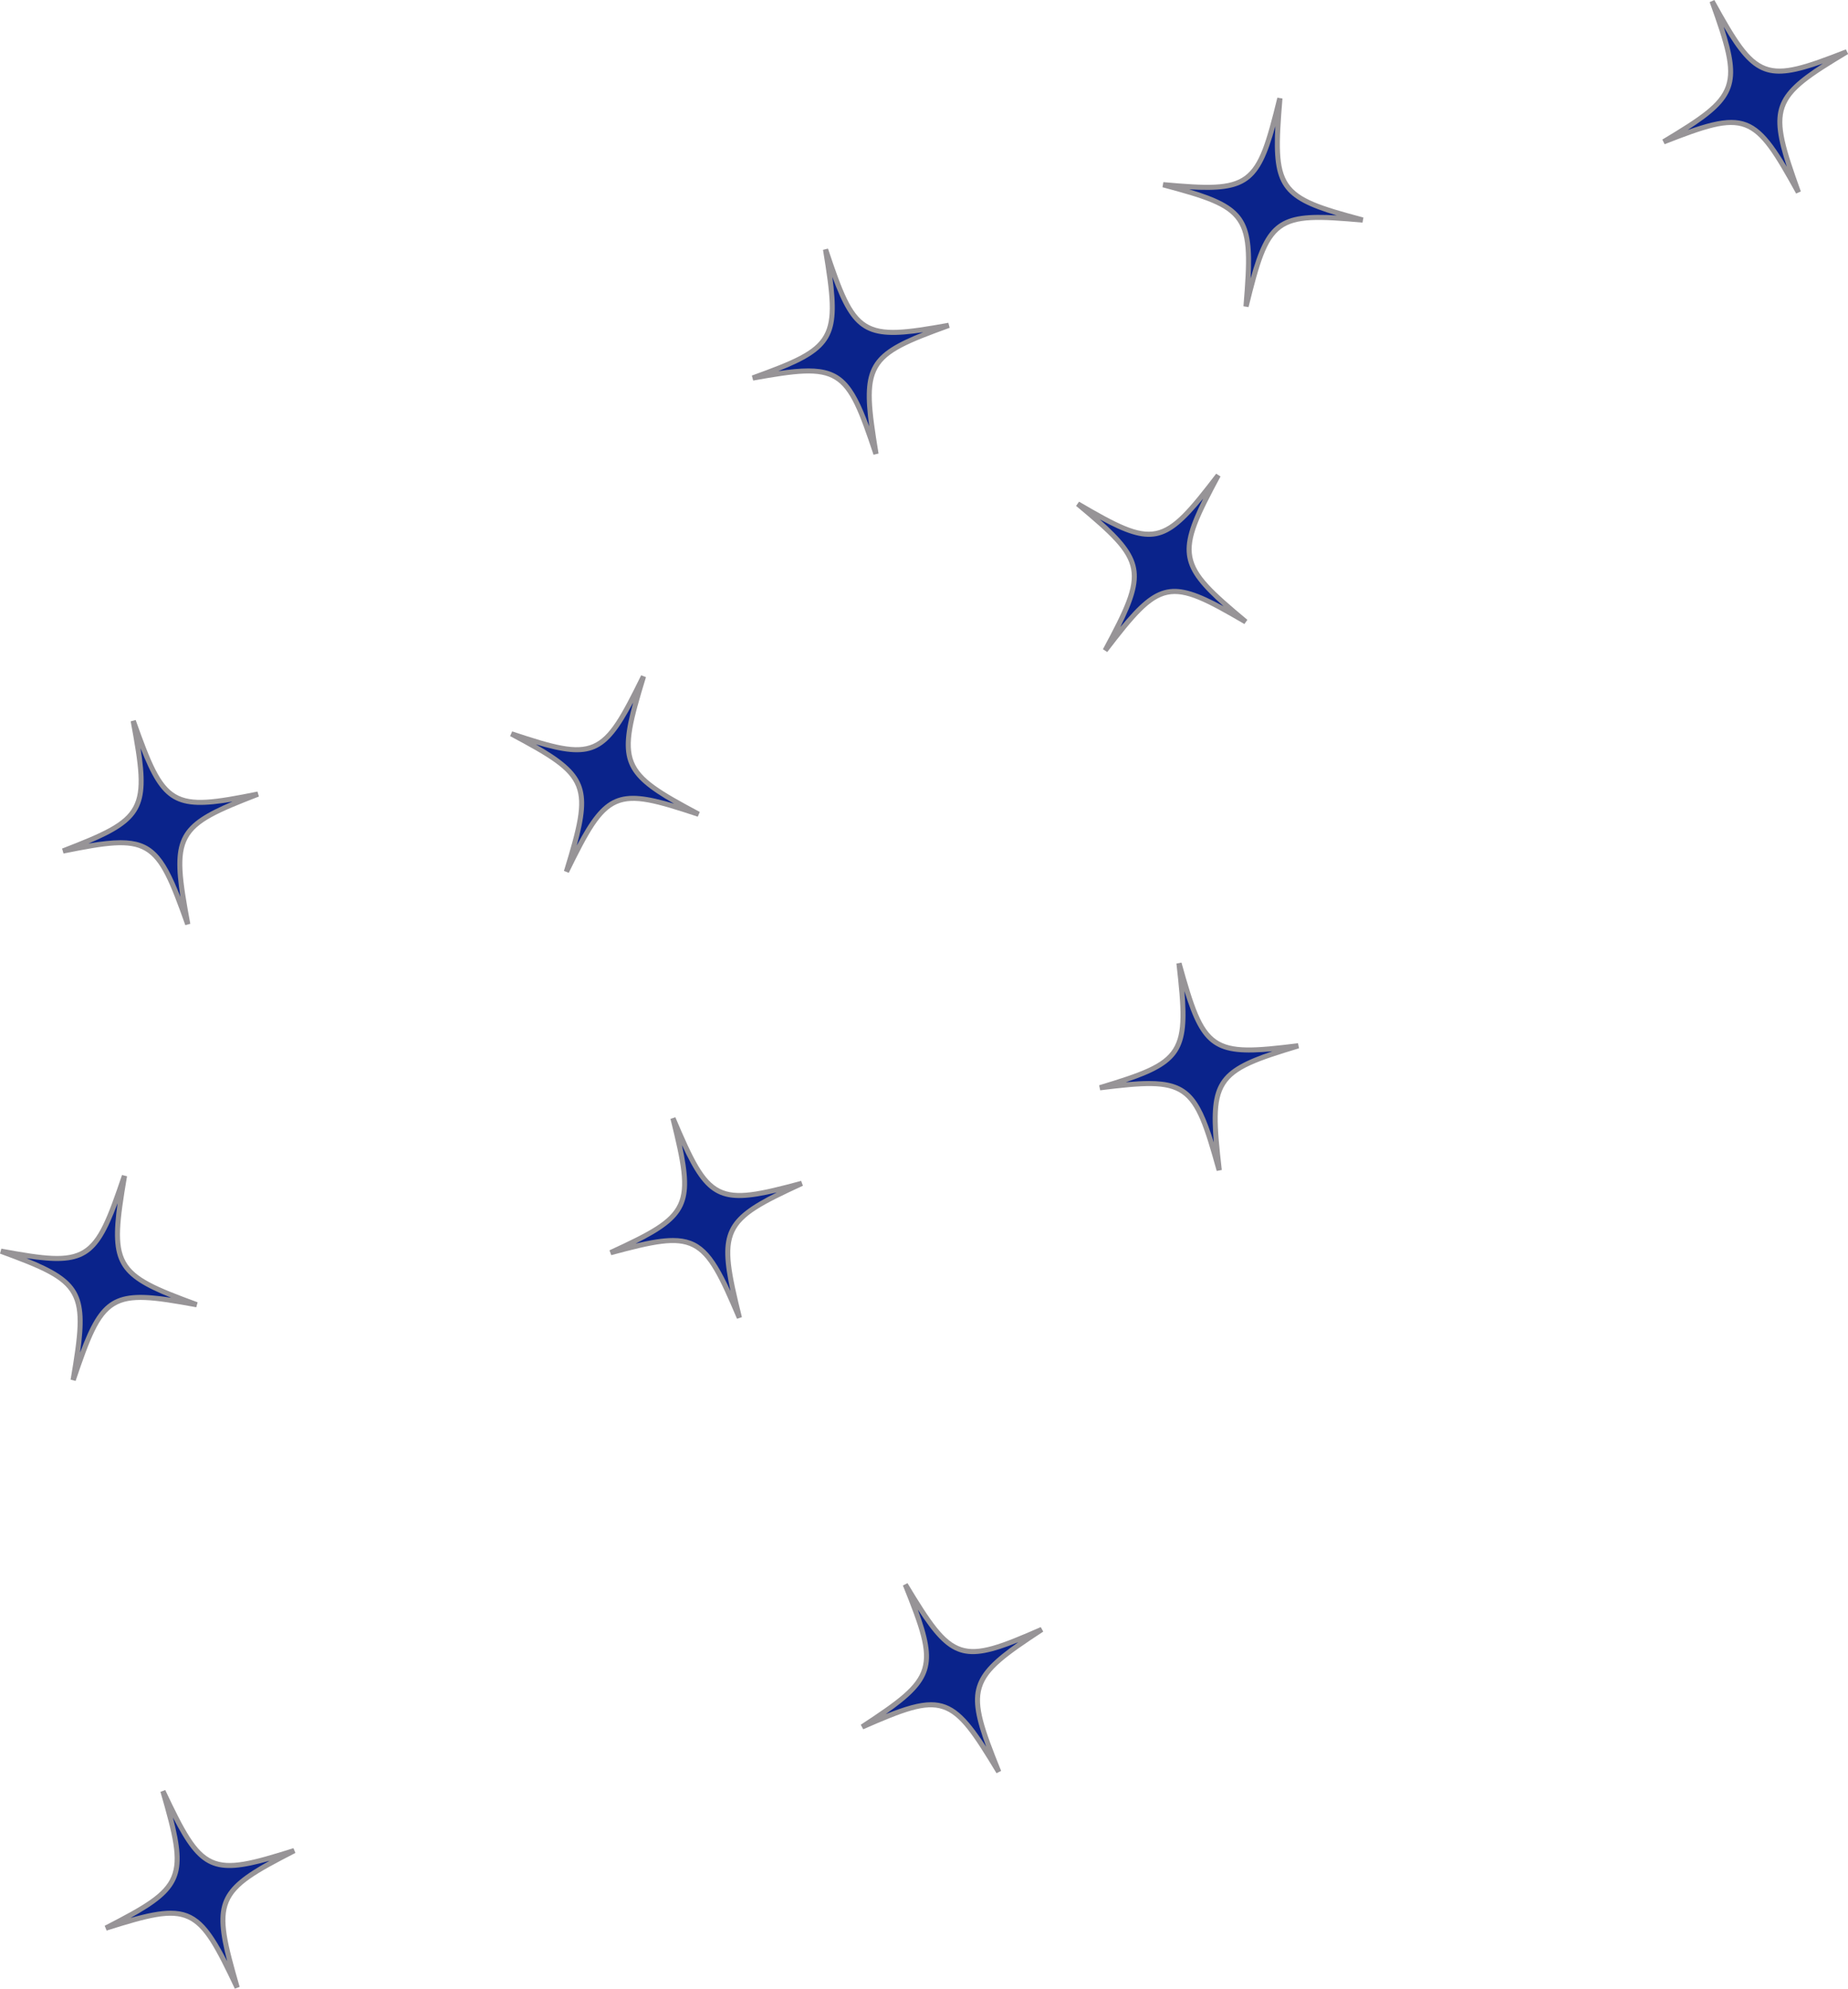 <?xml version="1.0" encoding="UTF-8" standalone="no"?><svg xmlns="http://www.w3.org/2000/svg" xmlns:xlink="http://www.w3.org/1999/xlink" fill="#000000" height="383.9" preserveAspectRatio="xMidYMid meet" version="1" viewBox="0.0 0.0 356.8 383.9" width="356.8" zoomAndPan="magnify"><defs><clipPath id="a"><path d="M 321 0 L 356.828 0 L 356.828 38 L 321 38 Z M 321 0"/></clipPath><clipPath id="b"><path d="M 320 0 L 356.828 0 L 356.828 38 L 320 38 Z M 320 0"/></clipPath><clipPath id="c"><path d="M 20 345 L 57 345 L 57 383.859 L 20 383.859 Z M 20 345"/></clipPath><clipPath id="d"><path d="M 20 345 L 58 345 L 58 383.859 L 20 383.859 Z M 20 345"/></clipPath></defs><g><g id="change1_1"><path d="M 25.723 139.141 C 28.949 156.613 28.16 158.074 12.164 164.258 C 28.918 160.891 30.316 161.715 36.25 178.398 C 33.023 160.926 33.809 159.465 49.809 153.281 C 33.055 156.648 31.652 155.824 25.723 139.141" fill="#0a238b"/></g><g id="change2_1"><path d="M 23.297 162.176 C 29.254 162.176 31.645 164.973 34.832 173.113 C 33.117 161.895 34.707 159.023 44.887 154.715 C 34.043 156.535 31.254 154.938 27.141 144.426 C 28.855 155.645 27.266 158.516 17.086 162.824 C 19.531 162.414 21.566 162.176 23.297 162.176 Z M 35.777 178.566 C 29.914 162.066 28.812 161.422 12.262 164.75 L 11.984 163.793 C 27.805 157.676 28.426 156.527 25.23 139.234 L 26.195 138.977 C 32.059 155.469 33.156 156.117 49.711 152.789 L 49.988 153.746 C 34.164 159.863 33.547 161.012 36.742 178.309 L 35.777 178.566" fill="#979497"/></g><g id="change1_2"><path d="M 129.934 215.852 C 134.188 233.078 133.488 234.59 117.883 241.789 C 134.406 237.355 135.855 238.086 142.758 254.355 C 138.508 237.125 139.207 235.617 154.809 228.414 C 138.285 232.852 136.84 232.121 129.934 215.852" fill="#0a238b"/></g><g id="change2_2"><path d="M 129.938 238.961 C 135.137 238.961 137.598 241.742 141.035 249.18 C 138.656 238.086 140.07 235.117 149.973 230.164 C 139.266 232.68 136.387 231.258 131.66 221.023 C 134.035 232.117 132.621 235.086 122.719 240.039 C 125.645 239.352 127.984 238.961 129.938 238.961 Z M 142.297 254.551 C 135.473 238.465 134.34 237.891 118.016 242.27 L 117.676 241.336 C 133.109 234.215 133.66 233.027 129.449 215.969 L 130.395 215.656 C 137.219 231.738 138.355 232.312 154.68 227.934 L 155.02 228.871 C 139.586 235.992 139.035 237.176 143.242 254.234 L 142.297 254.551" fill="#979497"/></g><g id="change1_3"><path d="M 24.031 226.953 C 18.363 243.734 16.977 244.586 0.172 241.504 C 16.266 247.414 17.078 248.859 14.125 266.387 C 19.793 249.602 21.18 248.758 37.984 251.836 C 21.891 245.926 21.082 244.477 24.031 226.953" fill="#0a238b"/></g><g id="change2_3"><path d="M 5.117 242.855 C 15.363 246.988 16.996 249.828 15.461 261.078 C 19.41 250.496 22.172 248.852 33.039 250.484 C 22.793 246.352 21.16 243.512 22.699 232.262 C 18.746 242.844 15.988 244.488 5.117 242.855 Z M 14.598 266.547 L 13.633 266.301 C 16.555 248.953 15.918 247.816 0 241.973 L 0.262 241.012 C 16.863 244.055 17.953 243.391 23.559 226.797 L 24.527 227.039 C 21.602 244.387 22.238 245.523 38.156 251.367 L 37.895 252.328 C 21.293 249.285 20.203 249.949 14.598 266.547" fill="#979497"/></g><g id="change1_4"><path d="M 247.109 18.969 C 242.883 36.207 241.574 37.18 224.574 35.656 C 241.105 40.062 242.035 41.43 240.574 59.156 C 244.801 41.918 246.113 40.949 263.113 42.473 C 246.582 38.062 245.652 36.695 247.109 18.969" fill="#0a238b"/></g><g id="change2_4"><path d="M 229.605 36.547 C 240.164 39.719 242.035 42.398 241.457 53.742 C 244.496 42.84 247.102 40.949 258.078 41.582 C 247.52 38.406 245.648 35.727 246.23 24.383 C 243.191 35.285 240.574 37.18 229.605 36.547 Z M 241.062 59.277 L 240.078 59.117 C 241.52 41.57 240.789 40.496 224.445 36.141 L 224.617 35.156 C 241.414 36.66 242.441 35.902 246.625 18.852 L 247.609 19.012 C 246.164 36.559 246.895 37.629 263.242 41.988 L 263.066 42.969 C 246.27 41.465 245.242 42.227 241.062 59.277" fill="#979497"/></g><g clip-path="url(#a)" id="change1_10"><path d="M 330.562 0.246 C 336.539 16.91 335.996 18.488 321.211 27.367 C 337.191 21.137 338.703 21.703 347.223 37.121 C 341.242 20.453 341.785 18.879 356.57 9.996 C 340.59 16.23 339.078 15.66 330.562 0.246" fill="#0a238b"/></g><g clip-path="url(#b)" id="change2_10"><path d="M 334.27 23.148 C 338.594 23.148 341.191 25.789 344.984 32.176 C 341.492 21.398 342.59 18.289 351.93 12.277 C 341.539 15.949 338.539 14.848 332.797 5.191 C 336.289 15.969 335.191 19.074 325.855 25.09 C 329.375 23.844 332.051 23.148 334.27 23.148 Z M 346.785 37.363 C 338.363 22.121 337.18 21.676 321.395 27.836 L 320.953 26.941 C 335.582 18.152 336.012 16.914 330.09 0.414 L 331 0.004 C 339.418 15.242 340.605 15.688 356.391 9.531 L 356.828 10.426 C 342.199 19.211 341.773 20.449 347.691 36.949 L 346.785 37.363" fill="#979497"/></g><g id="change1_5"><path d="M 124.242 130.559 C 116.473 146.398 114.988 147.043 98.73 141.648 C 113.918 149.75 114.535 151.297 109.363 168.25 C 117.133 152.41 118.617 151.766 134.875 157.164 C 119.684 149.059 119.066 147.512 124.242 130.559" fill="#0a238b"/></g><g id="change2_5"><path d="M 103.469 143.68 C 113.086 149.203 114.336 152.246 111.359 163.191 C 116.637 153.25 119.586 152 130.137 155.129 C 120.516 149.605 119.27 146.562 122.242 135.617 C 116.969 145.559 114.02 146.809 103.469 143.68 Z M 109.812 168.473 L 108.883 168.105 C 114.008 151.32 113.523 150.105 98.492 142.086 L 98.887 141.172 C 114.945 146.504 116.109 145.996 123.793 130.34 L 124.719 130.703 C 119.598 147.488 120.082 148.707 135.109 156.723 L 134.719 157.637 C 118.66 152.309 117.492 152.812 109.812 168.473" fill="#979497"/></g><g id="change1_6"><path d="M 227.633 185.934 C 229.633 203.602 228.746 205 212.359 209.957 C 229.305 207.867 230.645 208.797 235.395 225.883 C 233.395 208.215 234.281 206.816 250.672 201.859 C 233.727 203.949 232.387 203.02 227.633 185.934" fill="#0a238b"/></g><g id="change2_6"><path d="M 221.82 208.66 C 229.137 208.66 231.492 211.352 234.352 220.504 C 233.422 209.184 235.207 206.441 245.664 202.918 C 234.723 203.91 232.051 202.109 228.68 191.316 C 229.605 202.633 227.82 205.375 217.363 208.898 C 219.031 208.75 220.508 208.66 221.82 208.66 Z M 234.914 226.016 C 230.215 209.117 229.164 208.391 212.422 210.453 L 212.215 209.48 C 228.422 204.578 229.117 203.48 227.137 185.988 L 228.113 185.801 C 232.812 202.699 233.871 203.426 250.609 201.363 L 250.812 202.34 C 234.609 207.238 233.91 208.336 235.895 225.828 L 234.914 226.016" fill="#979497"/></g><g id="change1_7"><path d="M 235.211 91.734 C 224.551 105.629 222.973 105.949 208.082 97.266 C 221.406 108.379 221.715 110.023 213.387 125.551 C 224.043 111.656 225.621 111.336 240.512 120.023 C 227.188 108.906 226.883 107.262 235.211 91.734" fill="#0a238b"/></g><g id="change2_7"><path d="M 212.359 100.266 C 220.707 107.68 221.328 110.926 216.305 121.035 C 223.387 112.387 226.516 111.762 236.234 117.023 C 227.891 109.609 227.266 106.363 232.293 96.246 C 225.211 104.902 222.078 105.523 212.359 100.266 Z M 213.781 125.855 L 212.945 125.316 C 221.191 109.941 220.949 108.648 207.762 97.648 L 208.336 96.832 C 223.043 105.414 224.281 105.16 234.812 91.43 L 235.648 91.969 C 227.402 107.344 227.645 108.637 240.836 119.637 L 240.262 120.453 C 225.555 111.875 224.316 112.125 213.781 125.855" fill="#979497"/></g><g id="change1_8"><path d="M 159.391 48.145 C 162.27 65.68 161.453 67.125 145.336 72.961 C 162.152 69.957 163.535 70.812 169.133 87.617 C 166.254 70.082 167.07 68.637 183.191 62.801 C 166.371 65.805 164.988 64.949 159.391 48.145" fill="#0a238b"/></g><g id="change2_8"><path d="M 156.074 71.117 C 162.352 71.117 164.723 73.898 167.82 82.305 C 166.332 71.051 167.977 68.215 178.238 64.129 C 167.363 65.715 164.605 64.059 160.703 53.457 C 162.191 64.715 160.551 67.547 150.285 71.633 C 152.535 71.305 154.438 71.117 156.074 71.117 Z M 168.656 87.777 C 163.121 71.156 162.035 70.488 145.422 73.453 L 145.164 72.492 C 161.105 66.719 161.746 65.586 158.898 48.227 L 159.863 47.984 C 165.398 64.605 166.484 65.277 183.102 62.309 L 183.359 63.273 C 167.418 69.043 166.777 70.18 169.625 87.539 L 168.656 87.777" fill="#979497"/></g><g id="change1_9"><path d="M 201.145 314.516 C 185.414 321.402 183.879 320.898 174.789 305.84 C 181.391 322.246 180.906 323.848 166.469 333.328 C 182.199 326.441 183.734 326.945 192.824 342.004 C 186.223 325.598 186.711 323.996 201.145 314.516" fill="#0a238b"/></g><g id="change2_9"><path d="M 179.77 328.566 C 183.855 328.566 186.504 331.137 190.406 337.16 C 186.508 326.531 187.488 323.379 196.59 316.984 C 186.352 321.082 183.309 320.105 177.207 310.688 C 181.105 321.316 180.129 324.465 171.023 330.859 C 174.715 329.383 177.473 328.566 179.77 328.566 Z M 192.398 342.262 C 183.41 327.383 182.207 326.984 166.668 333.785 L 166.191 332.91 C 180.48 323.527 180.859 322.27 174.324 306.027 L 175.215 305.582 C 184.199 320.465 185.402 320.859 200.945 314.059 L 201.422 314.934 C 187.133 324.316 186.754 325.574 193.289 341.816 L 192.398 342.262" fill="#979497"/></g><g clip-path="url(#c)" id="change1_11"><path d="M 31.457 345.723 C 36.387 362.758 35.746 364.297 20.441 372.156 C 36.773 367.016 38.25 367.684 45.789 383.645 C 40.859 366.613 41.5 365.074 56.805 357.211 C 40.473 362.352 38.996 361.684 31.457 345.723" fill="#0a238b"/></g><g clip-path="url(#d)" id="change2_11"><path d="M 32.953 368.801 C 37.766 368.801 40.277 371.543 43.863 378.555 C 41.051 367.566 42.344 364.539 52.039 359.168 C 41.445 362.133 38.512 360.84 33.383 350.816 C 36.195 361.805 34.906 364.828 25.207 370.203 C 28.395 369.309 30.887 368.801 32.953 368.801 Z M 45.34 383.859 C 37.883 368.078 36.727 367.555 20.59 372.637 L 20.211 371.715 C 35.352 363.934 35.855 362.727 30.977 345.863 L 31.906 345.508 C 39.363 361.289 40.52 361.812 56.656 356.734 L 57.035 357.656 C 41.895 365.434 41.391 366.641 46.27 383.508 L 45.34 383.859" fill="#979497"/></g></g></svg>